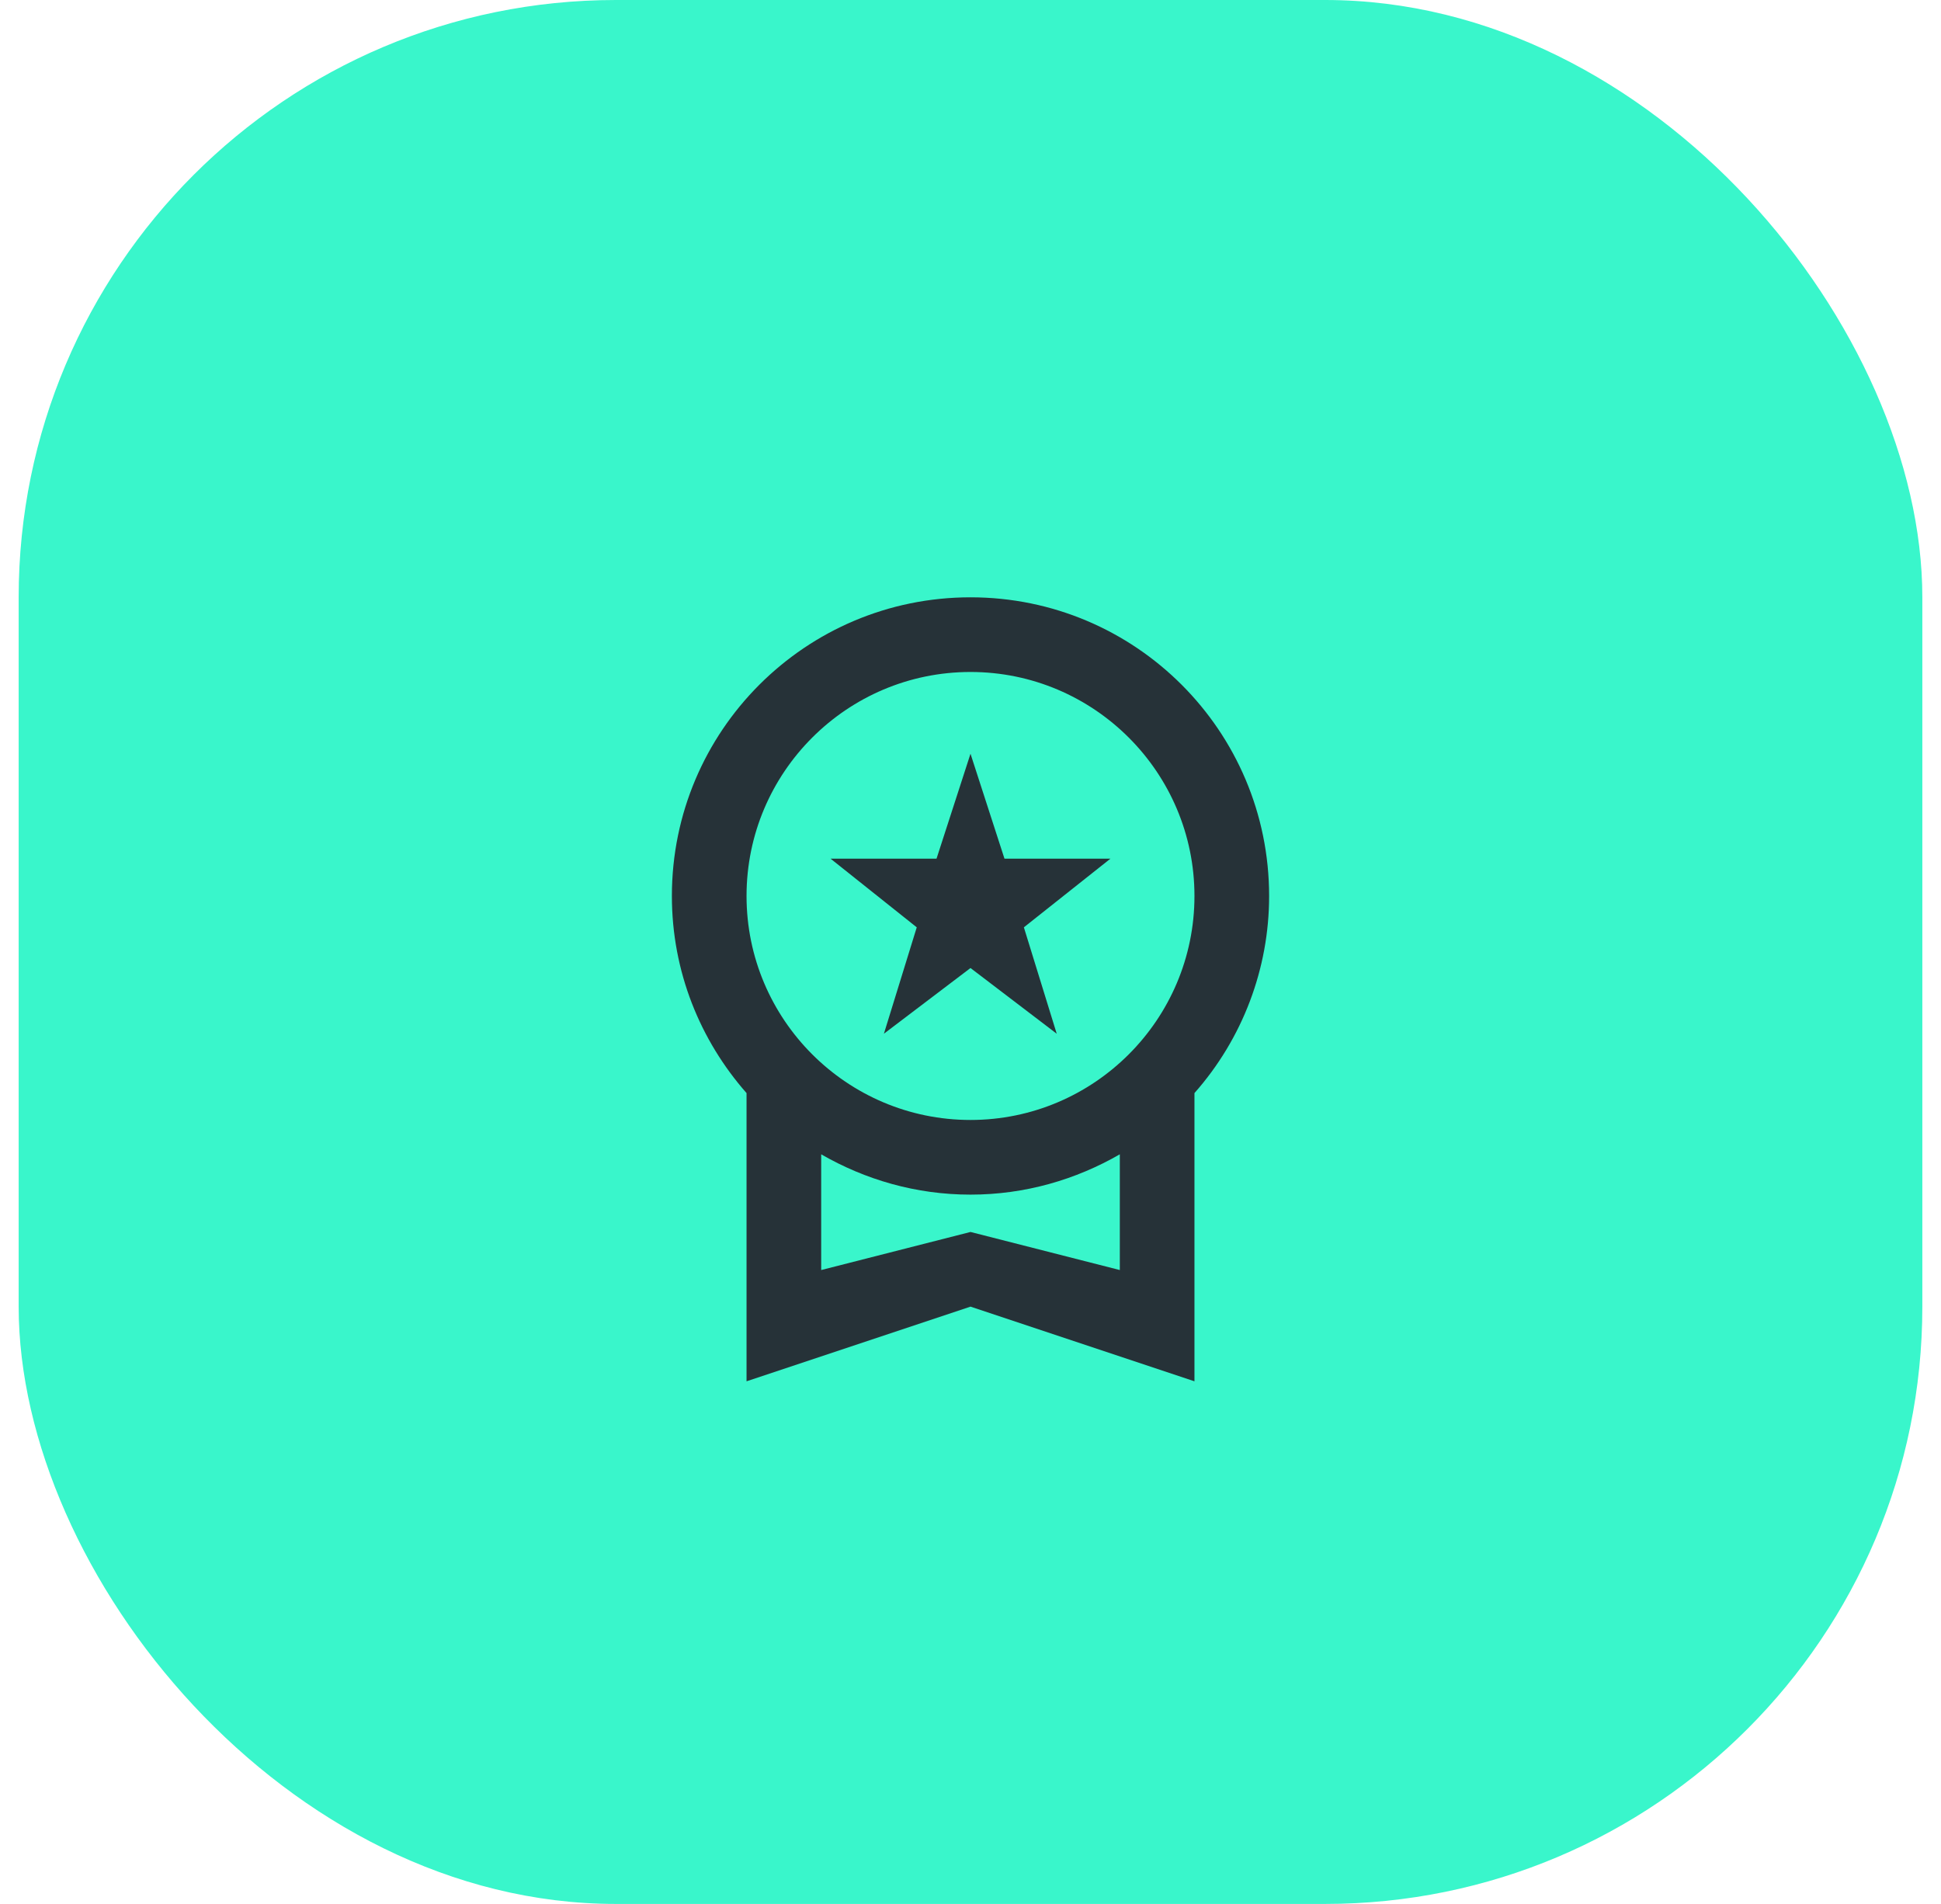<svg width="52" height="51" viewBox="0 0 52 51" fill="none" xmlns="http://www.w3.org/2000/svg">
<rect x="0.5" width="51" height="51" rx="16" fill="#39F6CB"/>
<path d="M23.68 27.69L26 25.93L28.31 27.69L27.43 24.84L29.75 23H26.91L26 20.19L25.09 23H22.25L24.56 24.84L23.68 27.69ZM34 24C34 19.58 30.42 16 26 16C21.58 16 18 19.58 18 24C18 26.03 18.76 27.87 20 29.28V37L26 35L32 37V29.28C33.289 27.823 34.001 25.945 34 24ZM26 18C29.31 18 32 20.69 32 24C32 27.31 29.31 30 26 30C22.69 30 20 27.31 20 24C20 20.69 22.69 18 26 18ZM26 33L22 34.02V30.92C23.18 31.6 24.54 32 26 32C27.46 32 28.82 31.6 30 30.92V34.02L26 33Z" fill="#263238"/>
</svg>
